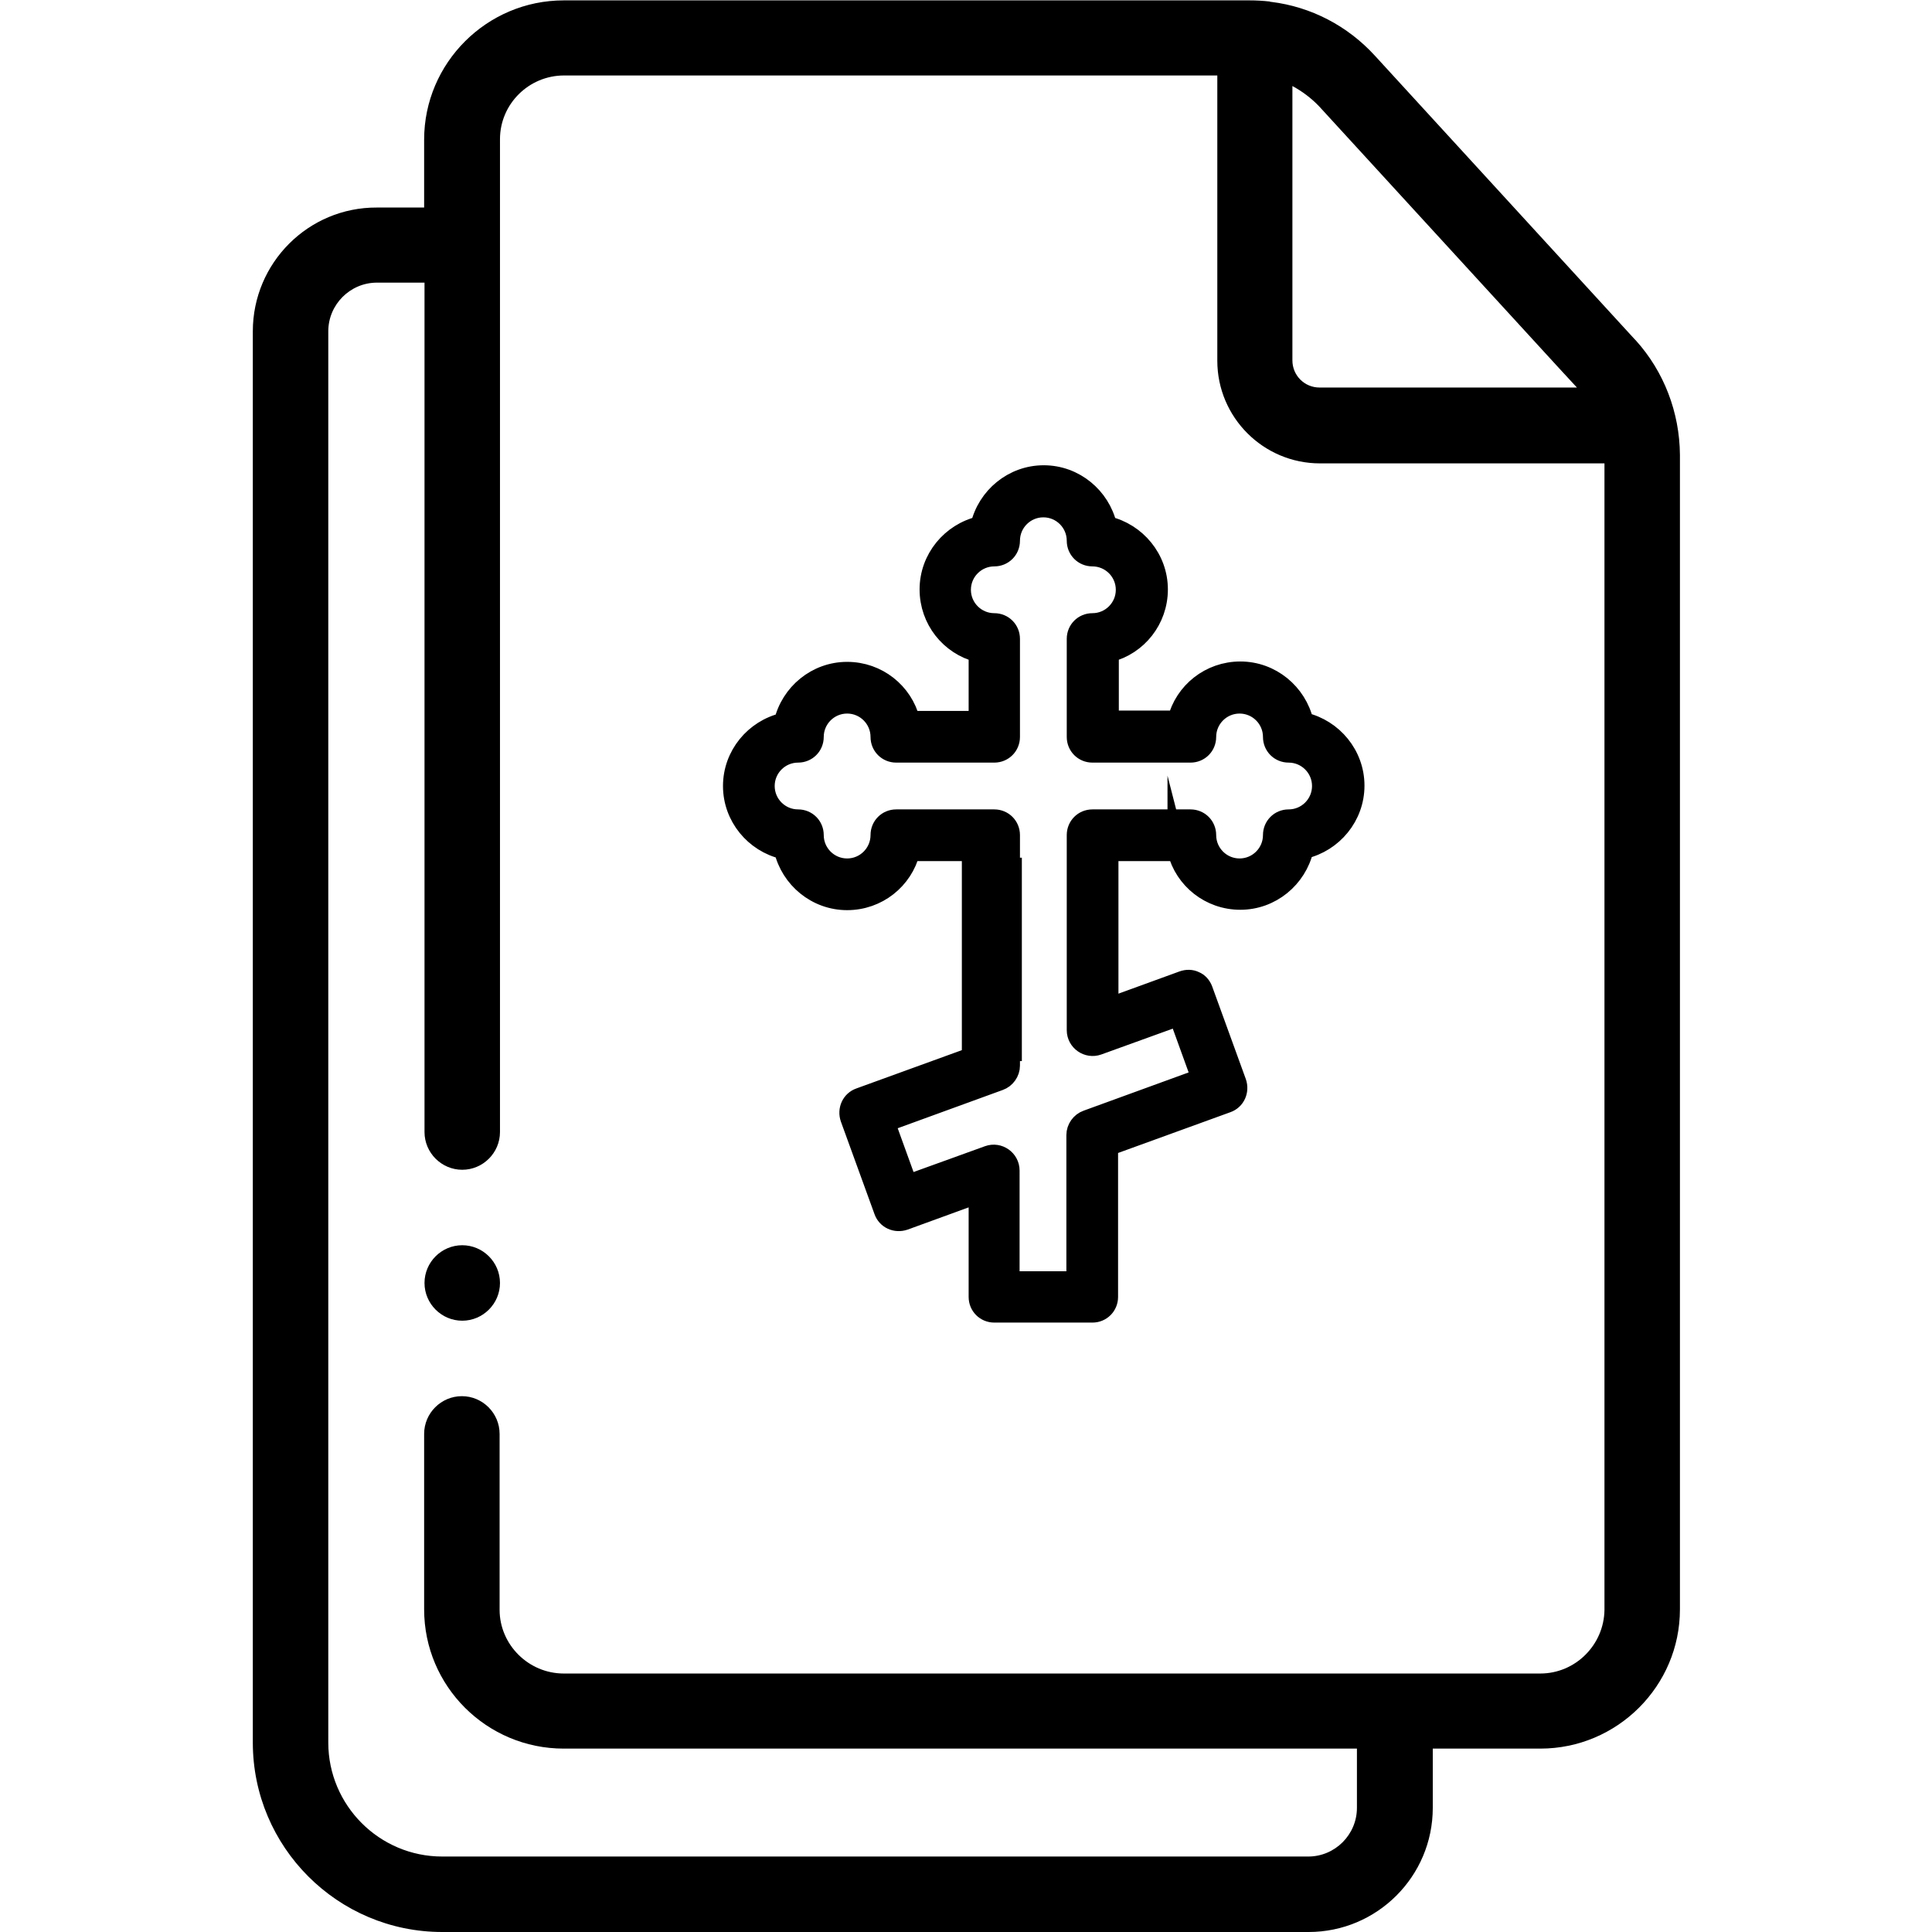 <svg xmlns="http://www.w3.org/2000/svg" xmlns:xlink="http://www.w3.org/1999/xlink" id="&#x421;&#x43B;&#x43E;&#x439;_1" x="0px" y="0px" viewBox="0 0 512 512" style="enable-background:new 0 0 512 512;" xml:space="preserve">
<style type="text/css">
	.st0{stroke:#000000;stroke-width:5;stroke-miterlimit:10;}
</style>
<path d="M433.5,90.2c0,0-0.1-0.1-0.1-0.1c-0.1-0.1-0.1-0.1-0.2-0.2l-3.3-3.6l-65.5-71.5c-7.3-8-17-13-27.5-14.3c0,0,0,0,0,0  c-0.1,0-0.3,0-0.4-0.1c-1.8-0.2-3.6-0.3-5.4-0.3H149.4c-20.4,0-37,16.6-37,36.9v18H99.9C81.7,54.9,67,69.7,67,87.8v374  c0,27.7,22.5,50.2,50.2,50.2h229.6c18.1,0,32.9-14.7,32.9-32.9v-15.7h28.5c20.4,0,37-16.6,37-36.9v-306  C445.1,109.3,441,98.5,433.5,90.2z M417.9,102.7h-68.2c-4,0-7.2-3.2-7.2-7.2V22.8c2.6,1.4,5,3.2,7.1,5.4l63.5,69.3L417.9,102.7z   M408.2,443.5H149.4c-9.3,0-17-7.6-17-16.9V380c0-5.5-4.5-10-10-10c-5.5,0-10,4.5-10,10v46.5c0,20.4,16.6,36.9,37,36.9h210.2v15.7  c0,7.1-5.8,12.9-12.9,12.9H117.2c-16.7,0-30.2-13.6-30.2-30.2v-374c0-7.1,5.8-12.9,12.9-12.9h12.6V300c0,5.5,4.5,10,10,10  c5.5,0,10-4.5,10-10V36.9c0-9.3,7.6-16.9,17-16.9h173.1v75.6c0,15,12.2,27.2,27.2,27.2h75.4v303.8  C425.1,435.9,417.5,443.5,408.2,443.5z"></path>
<path d="M122.5,330c-5.5,0-10,4.5-10,10c0,5.5,4.5,10,10,10c5.5,0,10-4.5,10-10v0C132.5,334.5,128,330,122.5,330z"></path>
<g>
	<path class="st0" d="M311.9,225.6c1.9,7.5,8.7,13,16.8,13c8.2,0,15.1-5.8,16.9-13.5c7.7-1.8,13.5-8.7,13.5-16.9   s-5.8-15.1-13.5-16.9c-1.8-7.7-8.7-13.5-16.9-13.5c-8.1,0-14.9,5.5-16.8,13h-17.9V173c7.5-1.9,13-8.7,13-16.8   c0-8.2-5.8-15.1-13.5-16.9c-1.8-7.7-8.7-13.5-16.9-13.5c-8.2,0-15.1,5.8-16.9,13.5c-7.7,1.8-13.5,8.7-13.5,16.9   c0,8.1,5.5,14.9,13,16.8v17.9h-17.9c-1.9-7.5-8.7-13-16.8-13c-8.2,0-15.1,5.8-16.9,13.5c-7.7,1.8-13.5,8.7-13.5,16.9   s5.8,15.1,13.5,16.9c1.8,7.7,8.7,13.5,16.9,13.5c8.1,0,14.9-5.5,16.8-13h17.9v6.9c0,2.4,1.9,4.3,4.3,4.3s4.3-1.9,4.3-4.3v-11.3   c0-2.4-1.9-4.3-4.3-4.3h-26c-2.4,0-4.3,1.9-4.3,4.3c0,4.8-3.9,8.7-8.7,8.7s-8.7-3.9-8.7-8.7c0-2.4-1.9-4.3-4.3-4.3   c-4.8,0-8.7-3.9-8.7-8.7s3.9-8.7,8.7-8.7c2.4,0,4.3-1.9,4.3-4.3c0-4.8,3.9-8.7,8.7-8.7s8.7,3.9,8.7,8.7c0,2.4,1.9,4.3,4.3,4.3h26   c2.4,0,4.3-1.9,4.3-4.3v-26c0-2.4-1.9-4.3-4.3-4.3c-4.8,0-8.7-3.9-8.7-8.7s3.9-8.7,8.7-8.7c2.4,0,4.3-1.9,4.3-4.3   c0-4.8,3.9-8.7,8.7-8.7c4.8,0,8.7,3.9,8.7,8.7c0,2.4,1.9,4.3,4.3,4.3c4.8,0,8.7,3.9,8.7,8.7s-3.9,8.7-8.7,8.7   c-2.4,0-4.3,1.9-4.3,4.3v26c0,2.4,1.9,4.3,4.3,4.3h26c2.4,0,4.3-1.9,4.3-4.3c0-4.8,3.9-8.7,8.7-8.7c4.8,0,8.7,3.9,8.7,8.7   c0,2.4,1.9,4.3,4.3,4.3c4.8,0,8.7,3.9,8.7,8.7s-3.9,8.7-8.7,8.7c-2.4,0-4.3,1.9-4.3,4.3c0,4.8-3.9,8.7-8.7,8.7   c-4.8,0-8.7-3.9-8.7-8.7c0-2.4-1.9-4.3-4.3-4.3h-26c-2.4,0-4.3,1.9-4.3,4.3V273c0,3,3,5.1,5.8,4.1l21.3-7.7l5.9,16.3l-30.2,11   c-1.7,0.6-2.9,2.3-2.9,4.1v38.6h-17.4v-29.2c0-3-3-5.1-5.8-4.1l-21.3,7.7l-5.9-16.3l30.2-11c1.7-0.6,2.9-2.3,2.9-4.1v-10.8   c0-2.4-1.9-4.3-4.3-4.3s-4.3,1.9-4.3,4.3v7.8l-31.4,11.4c-2.3,0.8-3.4,3.3-2.6,5.6l8.9,24.5c0.8,2.3,3.3,3.4,5.6,2.6l19.5-7.1v27.3   c0,2.4,1.9,4.3,4.3,4.3h26c2.4,0,4.3-1.9,4.3-4.3v-39.9l31.4-11.4c2.3-0.8,3.4-3.3,2.6-5.6l-8.9-24.5c-0.4-1.1-1.2-2-2.2-2.4   c-1-0.5-2.2-0.5-3.3-0.1l-19.5,7.1v-41.2H311.9z"></path>
	<rect x="254.9" y="227.3" width="15.9" height="53.9"></rect>
</g>
</svg>